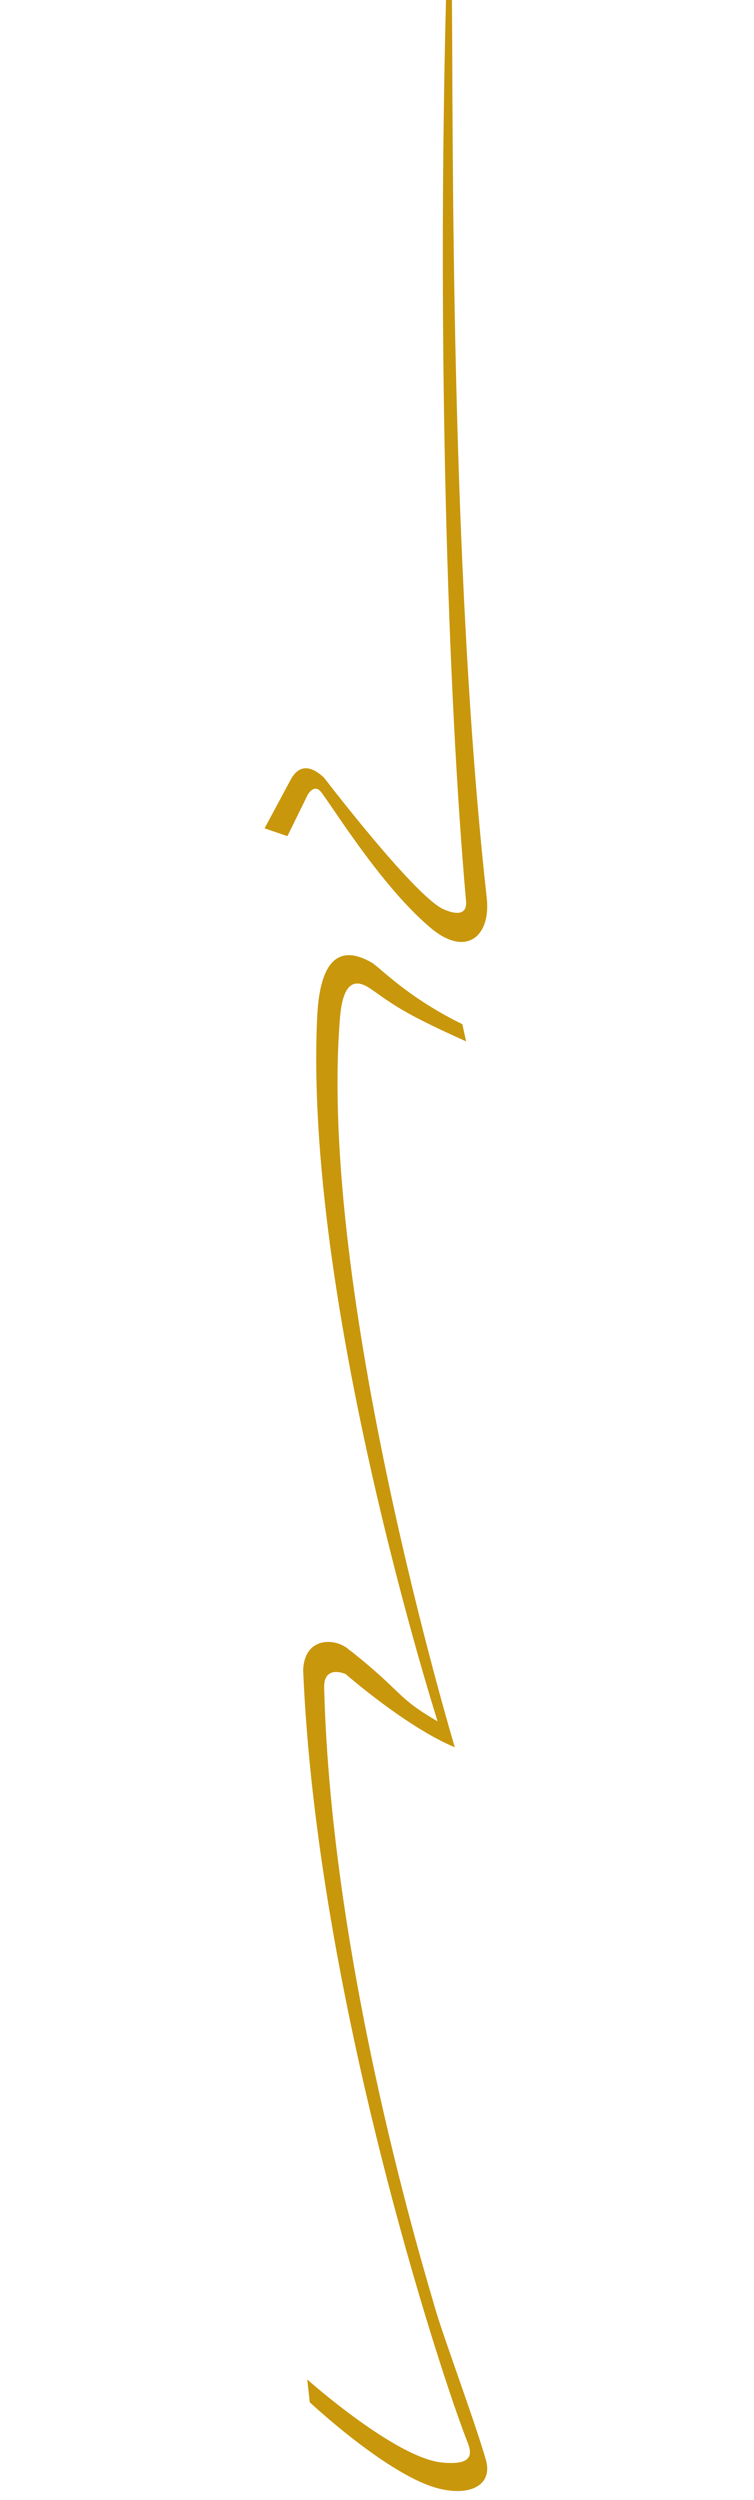 <svg width="57" height="189" viewBox="0 0 57 189" fill="none" xmlns="http://www.w3.org/2000/svg">
<g clip-path="url(#clip0_886_971)">
<path d="M34.165 0C34.26 9.303 33.999 42.762 36.795 67.861C37.126 70.813 35.208 72.418 32.507 70.105C28.693 66.87 24.951 60.66 24.216 59.81C23.719 59.267 23.269 60.069 23.269 60.069L21.729 63.21L20 62.619L21.99 58.912C22.771 57.496 23.861 58.18 24.501 58.794C24.501 58.794 31.157 67.507 33.431 68.688C33.905 68.924 35.35 69.491 35.231 68.121C33.834 52.395 33.052 26.186 33.715 0H34.189" fill="#C9970C"/>
<path d="M26.472 124.791C25.477 123.776 22.99 123.658 22.919 126.279C23.938 150.835 33.294 179.453 35.379 184.719C35.829 185.876 35.261 186.324 33.437 186.159C29.907 185.828 23.227 179.878 23.227 179.878L23.417 181.602C23.417 181.602 29.339 187.151 33.152 188.119C35.592 188.733 37.274 187.836 36.729 185.947C35.9 183.066 33.65 177.021 32.963 174.731C32.157 171.921 25.051 148.852 24.506 127.601C24.459 125.806 26.117 126.538 26.141 126.562C26.141 126.562 30.736 130.576 34.384 132.087C34.384 132.087 23.962 97.495 25.714 76.811C25.999 73.647 27.278 74.214 28.131 74.828C30.002 76.15 30.831 76.74 35.237 78.724L34.953 77.425C30.76 75.371 28.746 73.151 28.107 72.773C25.572 71.309 24.198 72.703 23.985 76.74C22.919 98.275 33.081 130.127 33.081 130.127C29.907 128.286 30.523 127.979 26.472 124.767V124.791Z" fill="#C9970C"/>
</g>
<defs>
<clipPath id="clip0_886_971">
<rect width="56.832" height="188.311" fill="white"/>
</clipPath>
</defs>
</svg>
